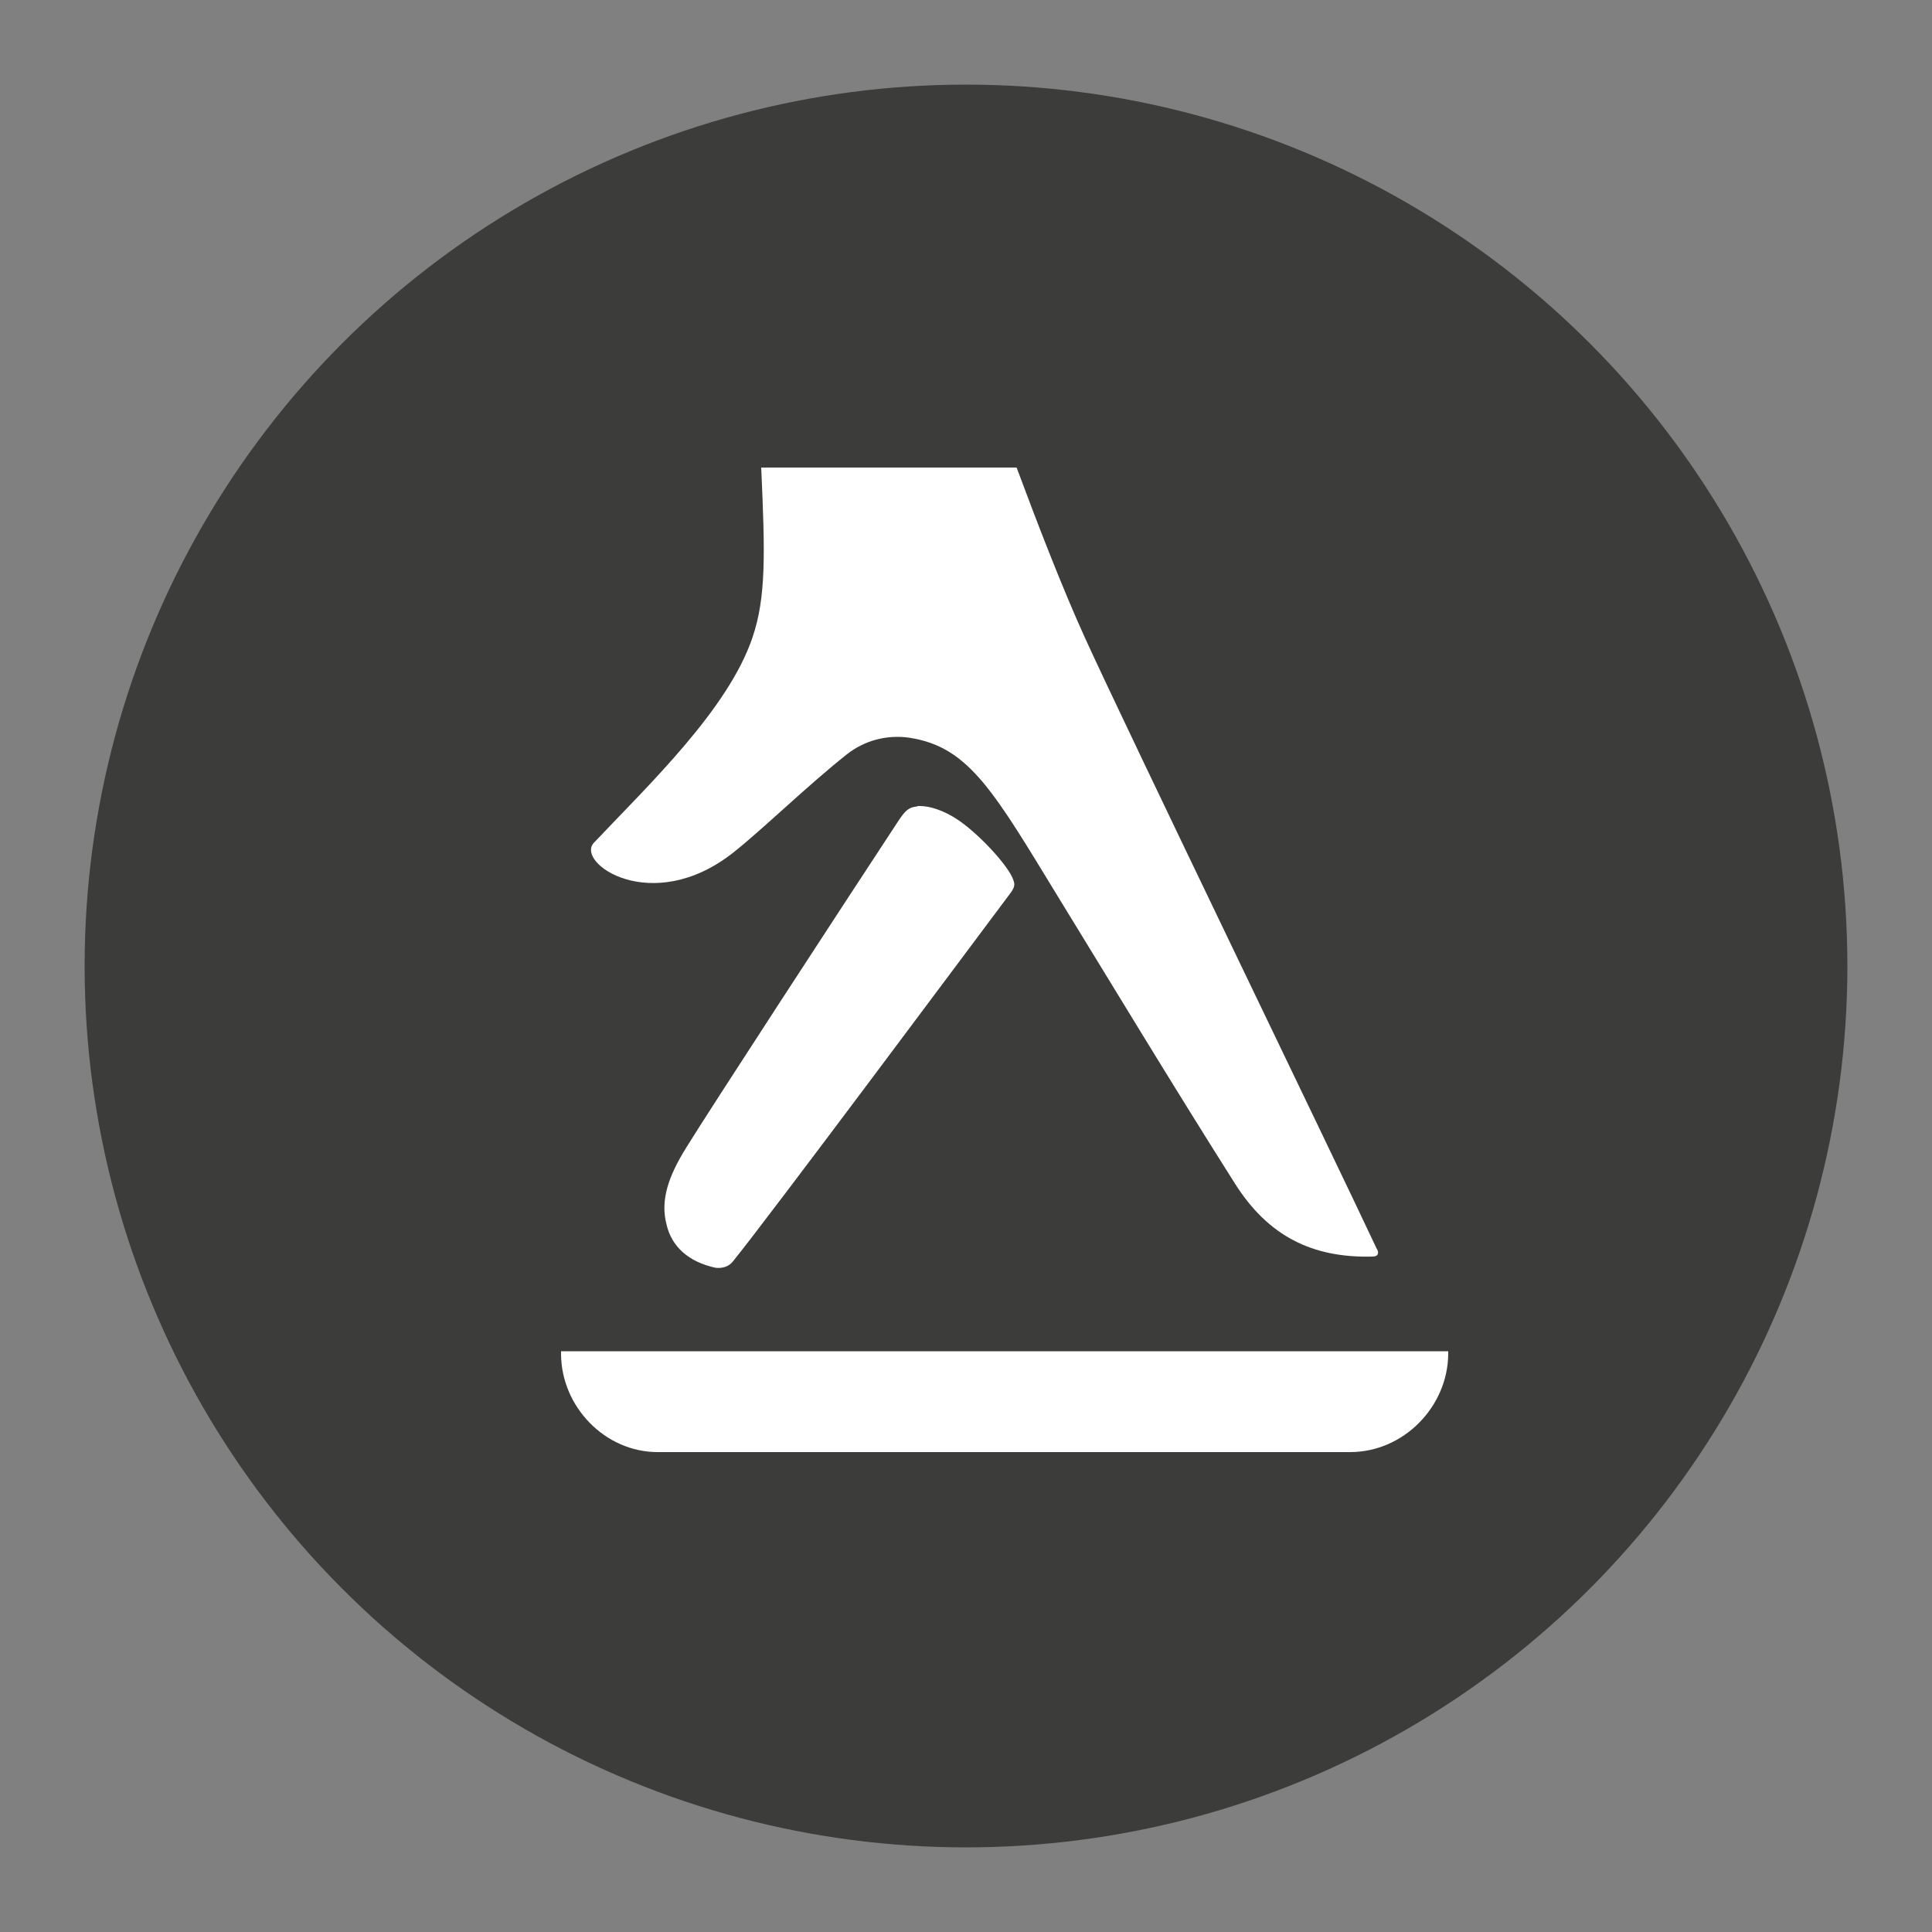 <?xml version="1.0" encoding="UTF-8"?>
<svg xmlns="http://www.w3.org/2000/svg" version="1.1" viewBox="0 0 500 500">
  <rect x="0" y="0" width="500" height="500" fill="#808080" stroke="none"/>
  <!-- Generator: Adobe Illustrator 29.2.1, SVG Export Plug-In . SVG Version: 2.1.0 Build 116)  -->
  <defs>
    <style>
      .st0 {
        fill: #3c3c3b;
      }

      .st1 {
        fill: #fff;
      }
    </style>
  </defs>
  <g id="Shape">
    <circle class="st0" cx="250" cy="250" r="228.1"/>
  </g>
  <g id="Logo">
    <g>
      <path class="st1" d="M237.4,208.7c-2.2.2-3.1,1-5,3.9-12.9,19.6-49.1,75.1-54.8,84.4-4.8,7.7-6.7,13.8-5.1,19.9,1.3,5.7,5.7,9.7,12.7,11.2,1.8.2,3.5-.3,4.6-1.8,9.4-11.6,61.9-82.1,71.8-95.3,1.3-1.8,1-2.5.3-4.1-1.8-3.7-8.7-11.2-14.1-14.8-3.6-2.4-7.2-3.5-9.7-3.5-.2,0-.4,0-.6,0"/>
      <path class="st1" d="M356.4,323.4c-11-23.5-64.1-133.1-75.6-158.3-5.9-13-12.2-29.3-17.7-44.1h-66.1c1,22.3,1.3,33.6-2.3,44.1-6.3,18.5-26.8,38-41,53-4.9,5.2,15,19.1,36,2.6,7.6-6,19.7-17.8,29.5-25.5,4.4-3.5,10.2-5.1,16-4.3,8.1,1.2,13.6,4.9,19.3,11.7,5.7,6.9,11.2,16.2,18.6,28.3,14,22.8,29.6,48.7,46.5,75.4,8.6,13.6,20,19.3,35.6,18.9,1.5,0,1.7-.9,1.2-1.9"/>
      <path class="st1" d="M145.2,349.8v.7c.1,13.6,11.4,25.3,25,25.3h179.2c13.9,0,25.3-11.8,25.4-25.4v-.7s-229.6,0-229.6,0Z"/>
    </g>
  </g>
</svg>